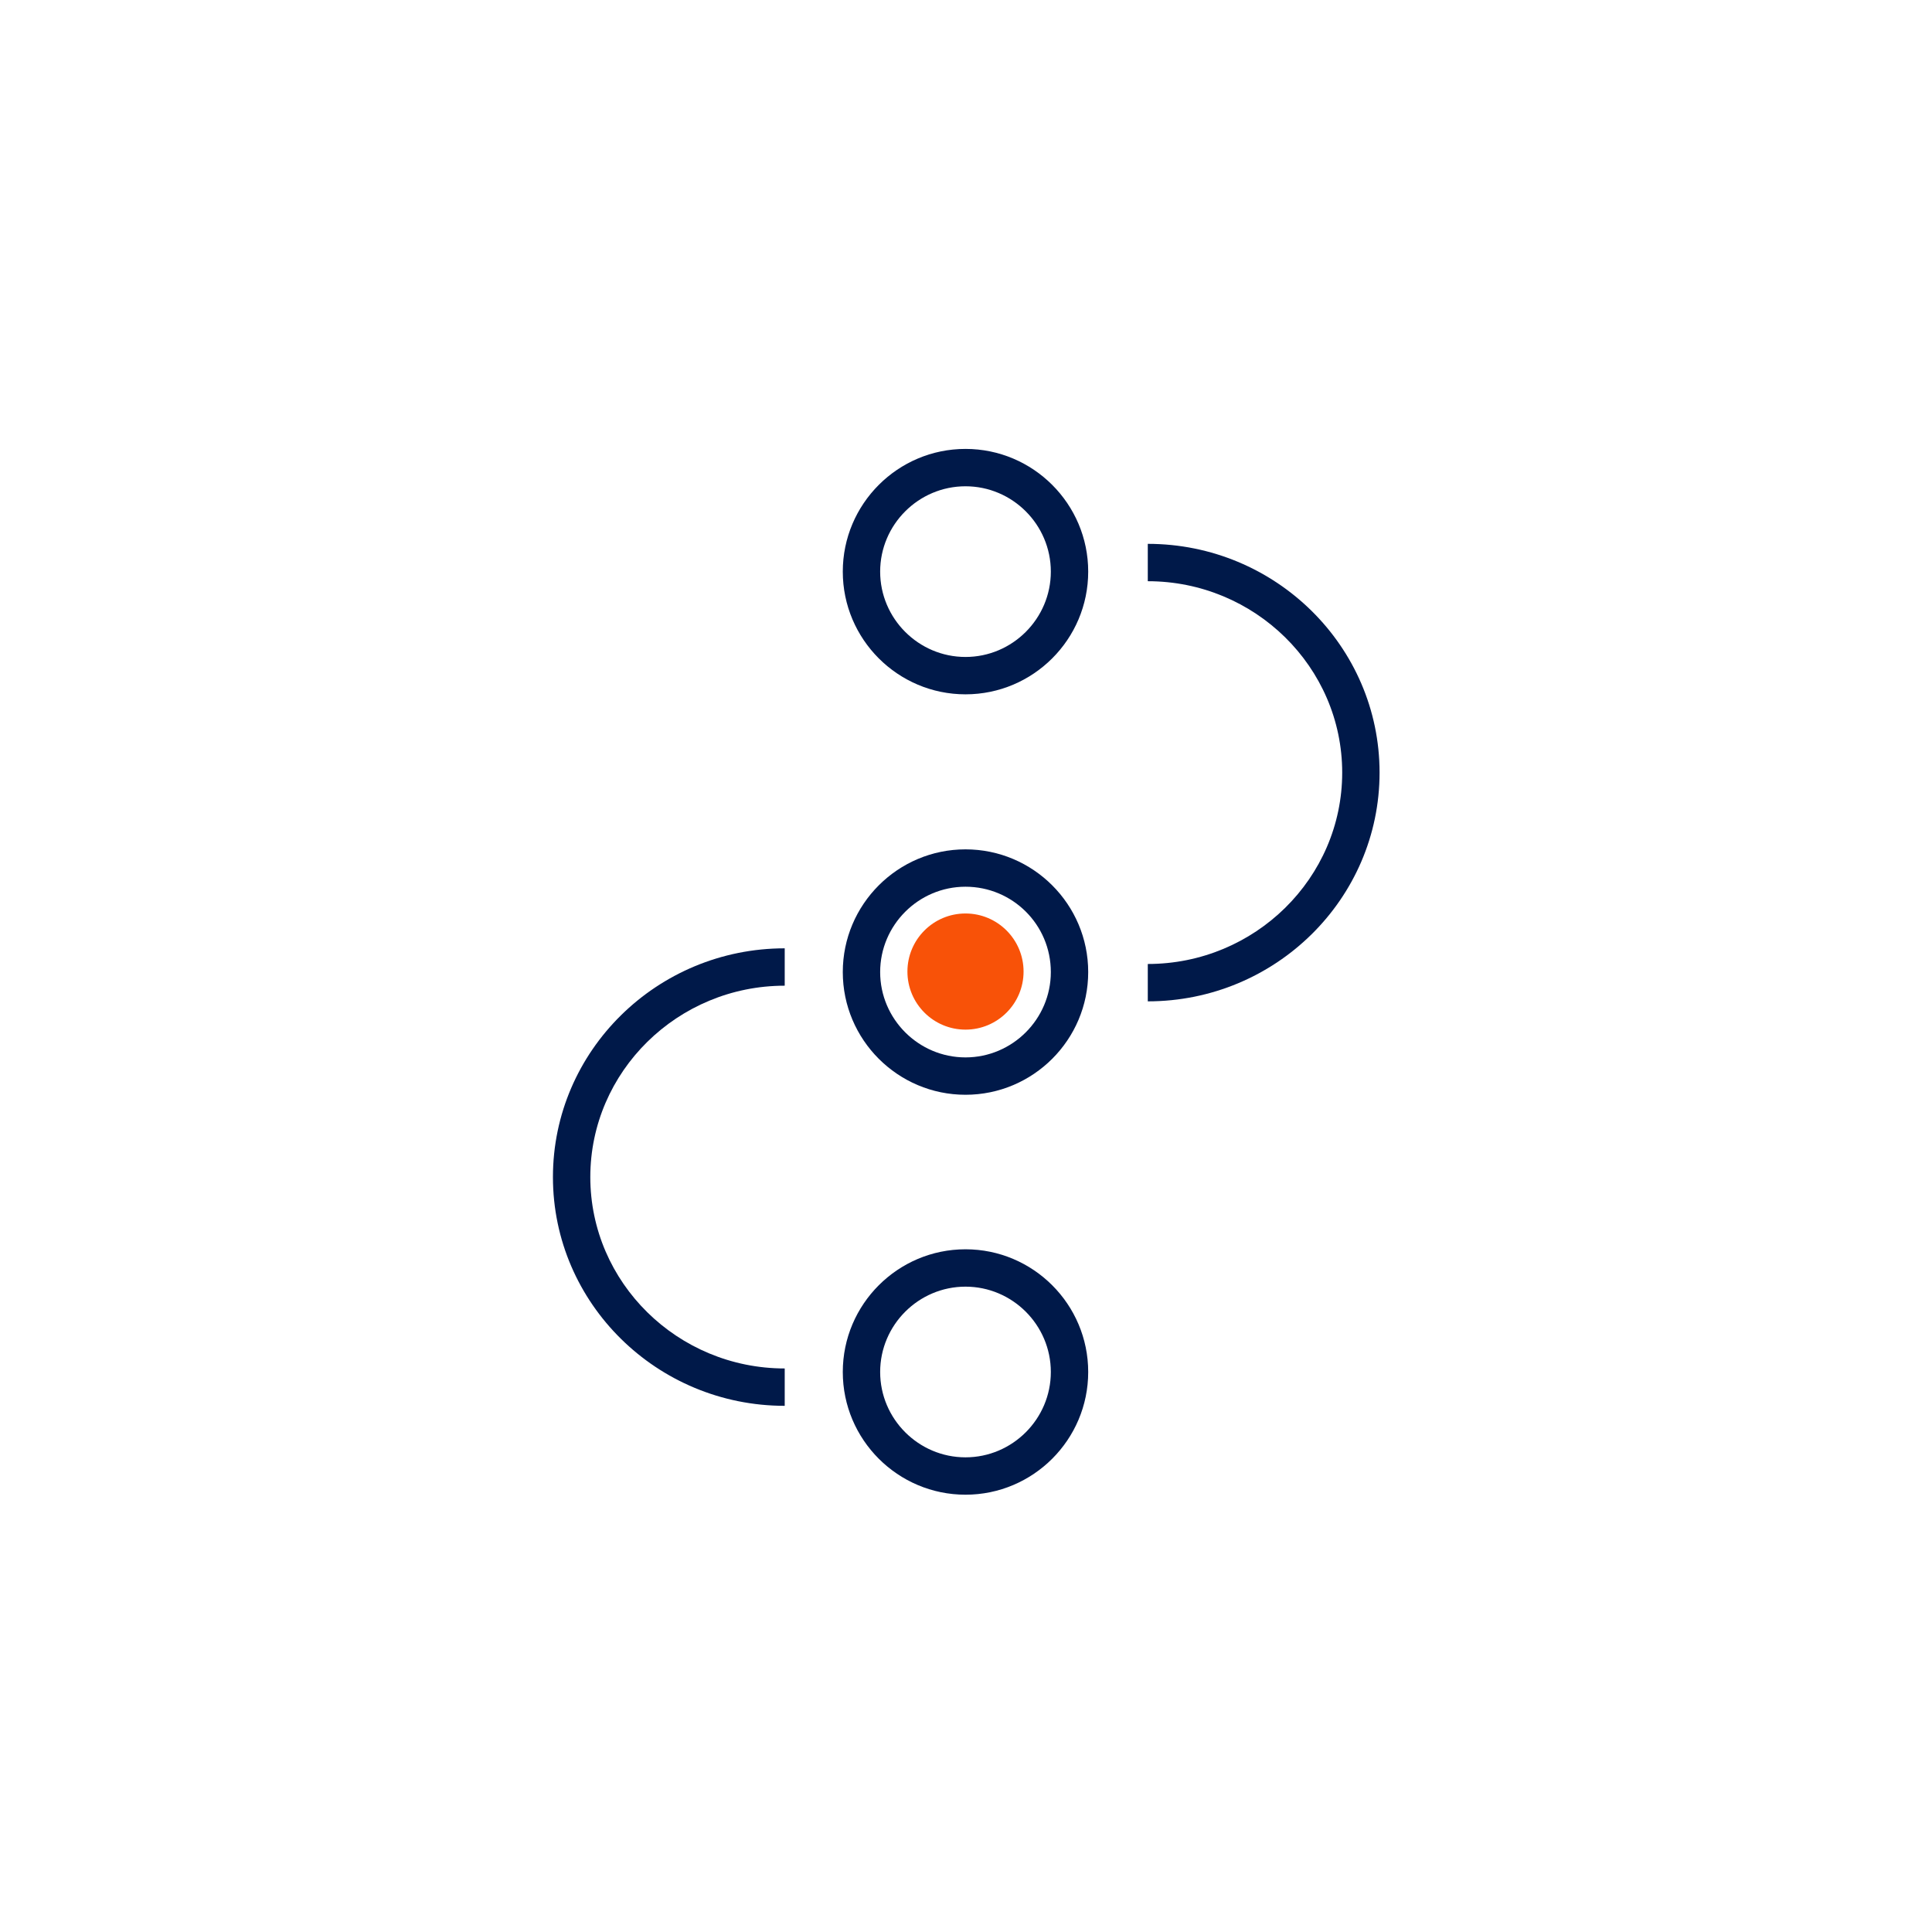 <?xml version="1.0" encoding="UTF-8"?>
<svg id="Layer_1" data-name="Layer 1" xmlns="http://www.w3.org/2000/svg" version="1.1" viewBox="0 0 382.6 382.6">
  <defs>
    <style>
      .cls-1 {
        fill: #001949;
      }

      .cls-1, .cls-2 {
        stroke-width: 0px;
      }

      .cls-2 {
        fill: #f85208;
      }
    </style>
  </defs>
  <circle class="cls-2" cx="191.2" cy="192.4" r="11.5"/>
  <path class="cls-1" d="M191.2,216.8c-13.4,0-24.3-10.9-24.3-24.3s10.9-24.3,24.3-24.3,24.3,10.9,24.3,24.3-10.9,24.3-24.3,24.3ZM191.2,175.6c-9.3,0-16.9,7.6-16.9,16.9s7.6,16.9,16.9,16.9,16.9-7.6,16.9-16.9c0-9.4-7.6-16.9-16.9-16.9Z"/>
  <path class="cls-1" d="M191.2,137.5c-13.4,0-24.3-10.9-24.3-24.3s10.9-24.3,24.3-24.3,24.3,10.9,24.3,24.3-10.9,24.3-24.3,24.3ZM191.2,96.3c-9.3,0-16.9,7.6-16.9,16.9s7.6,16.9,16.9,16.9,16.9-7.6,16.9-16.9-7.6-16.9-16.9-16.9Z"/>
  <path class="cls-1" d="M191.2,296c-13.4,0-24.3-10.9-24.3-24.3s10.9-24.3,24.3-24.3,24.3,10.9,24.3,24.3-10.9,24.3-24.3,24.3ZM191.2,254.8c-9.3,0-16.9,7.6-16.9,16.9s7.6,16.9,16.9,16.9,16.9-7.6,16.9-16.9-7.6-16.9-16.9-16.9Z"/>
  <path class="cls-1" d="M227.3,198.3v-7.4c21.2,0,38.5-17,38.5-37.9s-17.3-37.9-38.5-37.9v-7.4c25.3,0,45.9,20.3,45.9,45.3s-20.6,45.3-45.9,45.3Z"/>
  <path class="cls-1" d="M155.4,278.4c-25.3,0-45.9-20.3-45.9-45.3s20.6-45.3,45.9-45.3v7.4c-21.2,0-38.5,17-38.5,37.9s17.3,37.9,38.5,37.9v7.4Z"/>
</svg>